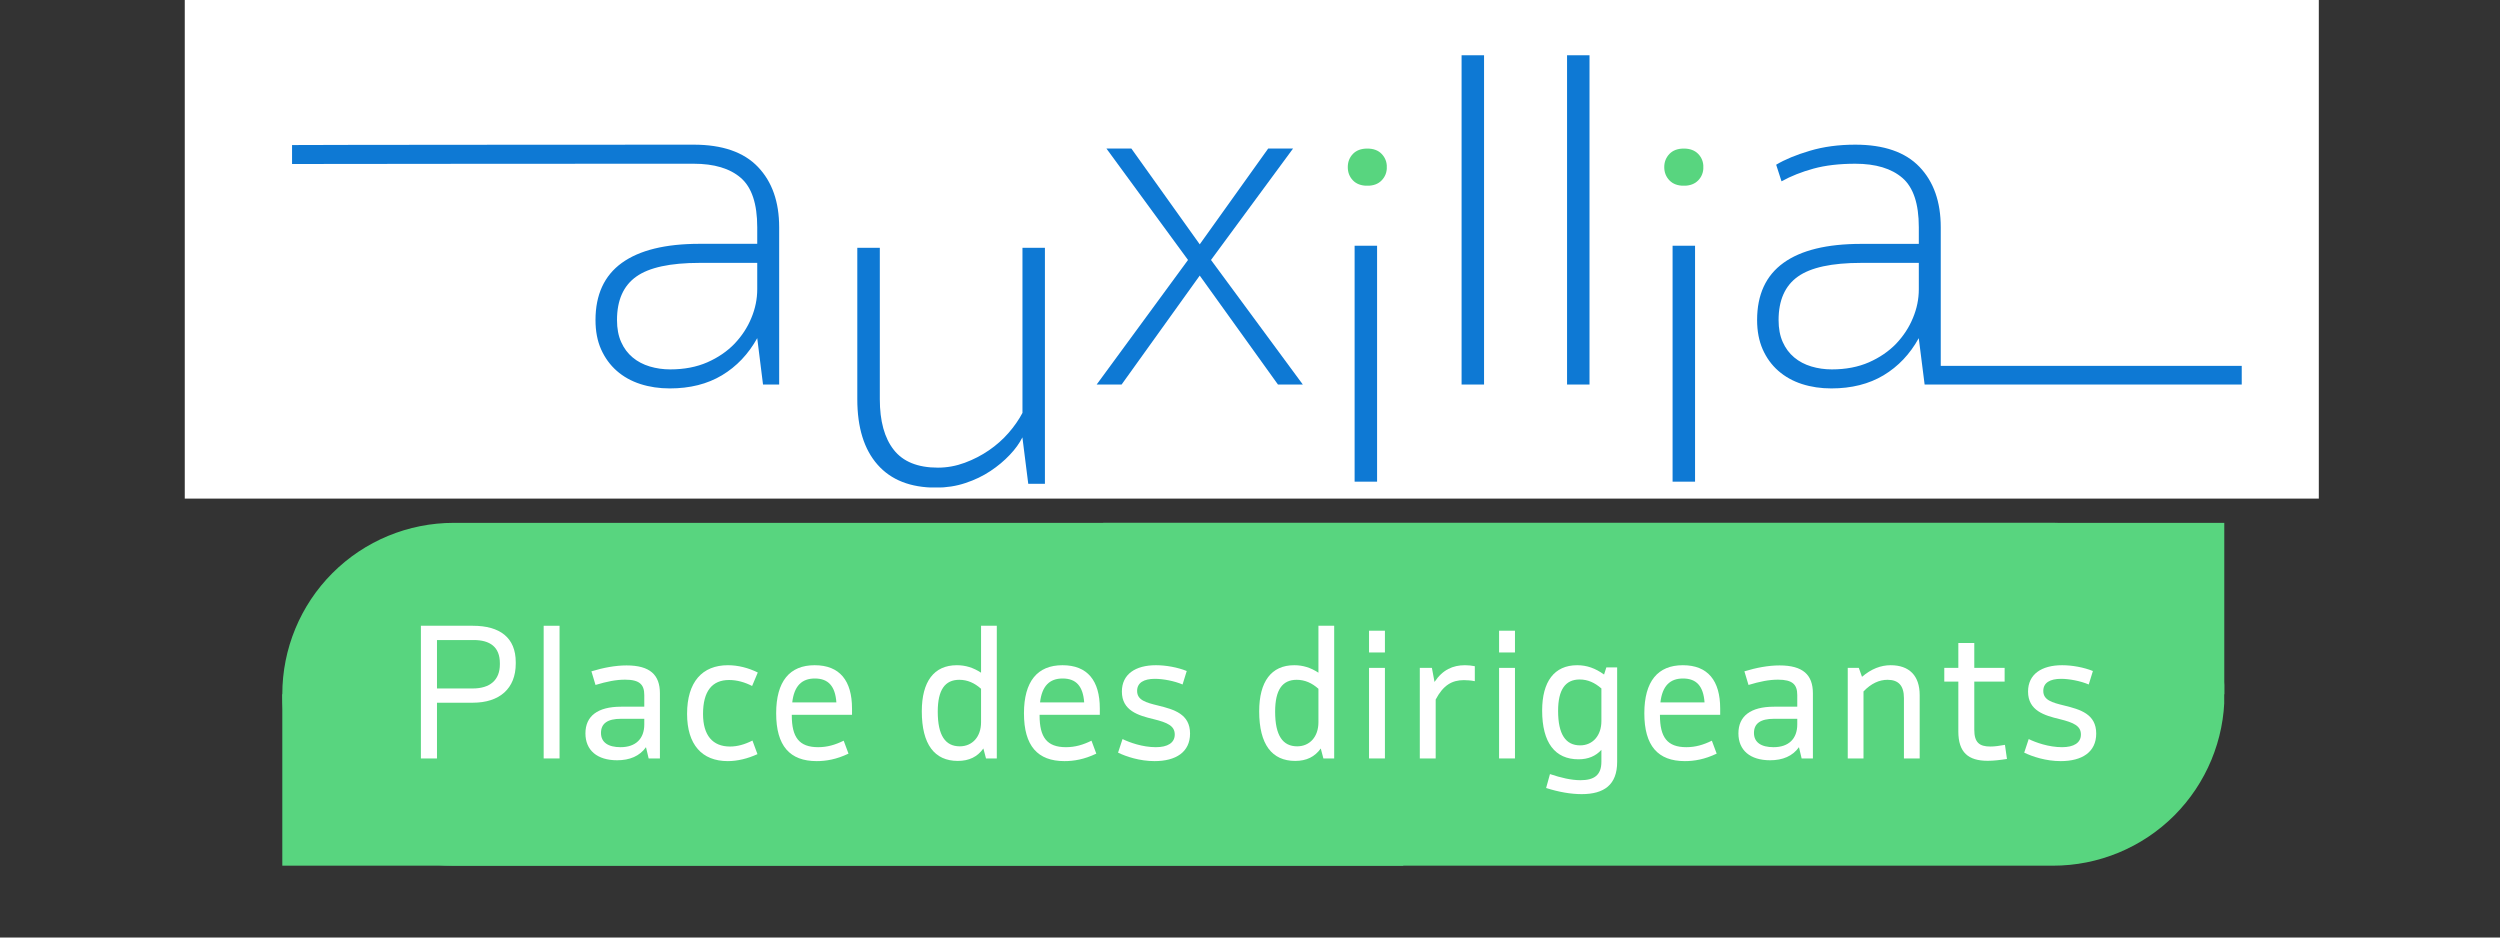<?xml version="1.0" encoding="UTF-8"?>
<svg xmlns="http://www.w3.org/2000/svg" xmlns:xlink="http://www.w3.org/1999/xlink" width="200" zoomAndPan="magnify" viewBox="0 0 150 56.25" height="75" preserveAspectRatio="xMidYMid meet" version="1.2">
  <rect x="0" y="0" width="150" height="56.25" fill="#333333" stroke="none"/>
  <defs>
    <clipPath id="c216ad31fd">
      <path d="M 11.086 0 L 139.129 0 L 139.129 29.918 L 11.086 29.918 Z M 11.086 0 "></path>
    </clipPath>
    <clipPath id="d7dd917fdb">
      <path d="M 17.523 8.68 L 46.773 8.68 L 46.773 23.34 L 17.523 23.34 Z M 17.523 8.68 "></path>
    </clipPath>
    <clipPath id="7d5ef2830c">
      <path d="M 45.434 17.355 C 45.434 17.941 45.316 18.52 45.078 19.086 C 44.848 19.648 44.508 20.164 44.07 20.625 C 43.629 21.082 43.086 21.453 42.441 21.738 C 41.797 22.02 41.055 22.164 40.215 22.164 C 39.785 22.164 39.375 22.105 38.984 21.988 C 38.594 21.871 38.25 21.691 37.957 21.445 C 37.664 21.199 37.434 20.895 37.27 20.523 C 37.102 20.148 37.02 19.711 37.02 19.203 C 37.02 18.012 37.406 17.141 38.18 16.594 C 38.949 16.047 40.215 15.773 41.973 15.773 L 45.434 15.773 Z M 41.621 8.68 C 41.383 8.68 17.75 8.688 17.523 8.703 L 17.523 9.84 C 17.746 9.828 41.379 9.824 41.621 9.824 C 42.852 9.824 43.793 10.105 44.449 10.672 C 45.105 11.238 45.434 12.227 45.434 13.633 L 45.434 14.629 L 41.973 14.629 C 39.922 14.629 38.367 15.012 37.312 15.773 C 36.258 16.535 35.73 17.68 35.73 19.203 C 35.73 19.867 35.84 20.453 36.066 20.961 C 36.293 21.469 36.605 21.898 37.004 22.25 C 37.406 22.602 37.879 22.867 38.426 23.043 C 38.973 23.219 39.559 23.305 40.188 23.305 C 41.398 23.305 42.441 23.043 43.32 22.516 C 44.199 21.988 44.902 21.246 45.434 20.289 L 45.781 23.07 L 46.75 23.07 L 46.75 13.633 C 46.75 12.109 46.324 10.902 45.477 10.016 C 44.625 9.125 43.34 8.68 41.621 8.68 "></path>
    </clipPath>
    <clipPath id="8b321ea92d">
      <path d="M 51.438 14.867 L 62.695 14.867 L 62.695 29.289 L 51.438 29.289 Z M 51.438 14.867 "></path>
    </clipPath>
    <clipPath id="ec2e51183b">
      <path d="M 61.348 24.773 C 61.133 25.184 60.852 25.586 60.512 25.977 C 60.172 26.367 59.777 26.715 59.34 27.016 C 58.898 27.32 58.414 27.57 57.887 27.766 C 57.359 27.961 56.824 28.059 56.277 28.059 C 55.062 28.059 54.18 27.699 53.625 26.988 C 53.066 26.277 52.789 25.262 52.789 23.953 L 52.789 14.867 L 51.438 14.867 L 51.438 23.953 C 51.438 25.652 51.844 26.965 52.656 27.883 C 53.465 28.801 54.633 29.258 56.156 29.258 C 56.781 29.258 57.375 29.168 57.93 28.98 C 58.488 28.797 58.984 28.555 59.426 28.262 C 59.867 27.969 60.25 27.648 60.582 27.297 C 60.918 26.945 61.168 26.594 61.344 26.242 L 61.695 29.027 L 62.695 29.027 L 62.695 14.867 L 61.348 14.867 Z M 61.348 24.773 "></path>
    </clipPath>
    <clipPath id="9d28a3e0b9">
      <path d="M 65.801 8.914 L 78.219 8.914 L 78.219 23.07 L 65.801 23.07 Z M 65.801 8.914 "></path>
    </clipPath>
    <clipPath id="97d668e52d">
      <path d="M 77.582 8.914 L 76.09 8.914 L 71.984 14.66 L 67.883 8.914 L 66.387 8.914 L 71.281 15.598 L 65.801 23.07 L 67.297 23.07 L 71.984 16.535 L 76.676 23.07 L 78.168 23.07 L 72.66 15.598 Z M 77.582 8.914 "></path>
    </clipPath>
    <clipPath id="f392190970">
      <path d="M 80.867 8.914 L 83.215 8.914 L 83.215 11.152 L 80.867 11.152 Z M 80.867 8.914 "></path>
    </clipPath>
    <clipPath id="7f25353357">
      <path d="M 82.039 8.914 C 81.668 8.914 81.379 9.023 81.172 9.238 C 80.969 9.453 80.867 9.715 80.867 10.027 C 80.867 10.344 80.969 10.605 81.172 10.82 C 81.379 11.035 81.668 11.145 82.039 11.145 C 82.41 11.145 82.699 11.035 82.902 10.82 C 83.109 10.605 83.211 10.344 83.211 10.027 C 83.211 9.715 83.109 9.453 82.902 9.238 C 82.699 9.023 82.41 8.914 82.039 8.914 "></path>
    </clipPath>
    <clipPath id="ec25317f76">
      <path d="M 81.277 14.746 L 82.625 14.746 L 82.625 28.902 L 81.277 28.902 Z M 81.277 14.746 "></path>
    </clipPath>
    <clipPath id="be92603d4e">
      <path d="M 87.695 3.316 L 89.043 3.316 L 89.043 23.07 L 87.695 23.07 Z M 87.695 3.316 "></path>
    </clipPath>
    <clipPath id="a5a8468422">
      <path d="M 94.023 3.316 L 95.371 3.316 L 95.371 23.07 L 94.023 23.07 Z M 94.023 3.316 "></path>
    </clipPath>
    <clipPath id="7d853622a9">
      <path d="M 99.855 8.914 L 102.207 8.914 L 102.207 11.152 L 99.855 11.152 Z M 99.855 8.914 "></path>
    </clipPath>
    <clipPath id="0b60dffeec">
      <path d="M 101.031 8.914 C 100.656 8.914 100.371 9.023 100.164 9.238 C 99.961 9.453 99.855 9.715 99.855 10.027 C 99.855 10.344 99.961 10.605 100.164 10.82 C 100.371 11.035 100.656 11.145 101.031 11.145 C 101.402 11.145 101.688 11.035 101.895 10.82 C 102.102 10.605 102.203 10.344 102.203 10.027 C 102.203 9.715 102.102 9.453 101.895 9.238 C 101.688 9.023 101.398 8.914 101.031 8.914 "></path>
    </clipPath>
    <clipPath id="0d33e4f18a">
      <path d="M 100.355 14.746 L 101.703 14.746 L 101.703 28.902 L 100.355 28.902 Z M 100.355 14.746 "></path>
    </clipPath>
    <clipPath id="d27c8737ad">
      <path d="M 105.426 8.68 L 134.504 8.68 L 134.504 23.34 L 105.426 23.34 Z M 105.426 8.68 "></path>
    </clipPath>
    <clipPath id="8ea6e0c59f">
      <path d="M 115.129 17.355 C 115.129 17.941 115.012 18.52 114.773 19.086 C 114.543 19.648 114.203 20.164 113.766 20.625 C 113.324 21.082 112.781 21.453 112.137 21.738 C 111.492 22.02 110.75 22.164 109.91 22.164 C 109.48 22.164 109.07 22.105 108.68 21.988 C 108.289 21.871 107.945 21.691 107.652 21.445 C 107.359 21.199 107.129 20.895 106.965 20.523 C 106.797 20.148 106.715 19.711 106.715 19.203 C 106.715 18.012 107.102 17.141 107.875 16.594 C 108.645 16.047 109.91 15.773 111.668 15.773 L 115.129 15.773 Z M 116.445 21.953 L 116.445 13.633 C 116.445 12.109 116.02 10.902 115.172 10.016 C 114.32 9.125 113.035 8.68 111.316 8.68 C 110.32 8.68 109.41 8.801 108.59 9.047 C 107.77 9.289 107.094 9.57 106.57 9.883 L 106.891 10.879 C 107.457 10.566 108.098 10.312 108.809 10.117 C 109.523 9.922 110.359 9.824 111.316 9.824 C 112.547 9.824 113.488 10.109 114.145 10.676 C 114.801 11.242 115.129 12.227 115.129 13.633 L 115.129 14.633 L 111.668 14.633 C 109.617 14.633 108.062 15.012 107.008 15.773 C 105.953 16.535 105.426 17.676 105.426 19.203 C 105.426 19.867 105.539 20.453 105.762 20.961 C 105.988 21.469 106.297 21.898 106.699 22.25 C 107.102 22.602 107.574 22.867 108.121 23.043 C 108.668 23.219 109.254 23.305 109.879 23.305 C 111.09 23.305 112.137 23.043 113.016 22.516 C 113.895 21.988 114.598 21.246 115.125 20.289 L 115.477 23.07 L 134.531 23.07 L 134.531 21.953 Z M 116.445 21.953 "></path>
    </clipPath>
    <clipPath id="2cebe66cf0">
      <path d="M 16.938 31.371 L 133.535 31.371 L 133.535 51.941 L 16.938 51.941 Z M 16.938 31.371 "></path>
    </clipPath>
    <clipPath id="cac4b335b0">
      <path d="M 27.223 31.371 L 123.184 31.371 C 125.91 31.371 128.527 32.453 130.457 34.383 C 132.383 36.312 133.469 38.93 133.469 41.656 C 133.469 44.383 132.383 47 130.457 48.93 C 128.527 50.859 125.91 51.941 123.184 51.941 L 27.223 51.941 C 24.496 51.941 21.879 50.859 19.949 48.93 C 18.02 47 16.938 44.383 16.938 41.656 C 16.938 38.93 18.02 36.312 19.949 34.383 C 21.879 32.453 24.496 31.371 27.223 31.371 Z M 27.223 31.371 "></path>
    </clipPath>
    <clipPath id="98b863777f">
      <path d="M 16.938 41.656 L 84.207 41.656 L 84.207 51.941 L 16.938 51.941 Z M 16.938 41.656 "></path>
    </clipPath>
    <clipPath id="259fb9e25c">
      <path d="M 66.195 31.371 L 133.469 31.371 L 133.469 41.656 L 66.195 41.656 Z M 66.195 31.371 "></path>
    </clipPath>
  </defs>
  <g id="918dded947">
    <g clip-rule="nonzero" clip-path="url(#c216ad31fd)">
      <rect x="0" width="150" y="0" height="56.25" style="fill:#ffffff;fill-opacity:1;stroke:none;"></rect>
    </g>
    <g clip-rule="nonzero" clip-path="url(#d7dd917fdb)">
      <g clip-rule="nonzero" clip-path="url(#7d5ef2830c)">
        <path style=" stroke:none;fill-rule:nonzero;fill:#0e79d4;fill-opacity:1;" d="M 17.523 8.68 L 46.773 8.68 L 46.773 23.305 L 17.523 23.305 Z M 17.523 8.68 "></path>
      </g>
    </g>
    <g clip-rule="nonzero" clip-path="url(#8b321ea92d)">
      <g clip-rule="nonzero" clip-path="url(#ec2e51183b)">
        <path style=" stroke:none;fill-rule:nonzero;fill:#0e79d4;fill-opacity:1;" d="M 51.438 14.867 L 62.695 14.867 L 62.695 29.246 L 51.438 29.246 Z M 51.438 14.867 "></path>
      </g>
    </g>
    <g clip-rule="nonzero" clip-path="url(#9d28a3e0b9)">
      <g clip-rule="nonzero" clip-path="url(#97d668e52d)">
        <path style=" stroke:none;fill-rule:nonzero;fill:#0e79d4;fill-opacity:1;" d="M 65.801 8.914 L 78.168 8.914 L 78.168 23.07 L 65.801 23.07 Z M 65.801 8.914 "></path>
      </g>
    </g>
    <g clip-rule="nonzero" clip-path="url(#f392190970)">
      <g clip-rule="nonzero" clip-path="url(#7f25353357)">
        <path style=" stroke:none;fill-rule:nonzero;fill:#58d57f;fill-opacity:1;" d="M 80.867 8.914 L 83.207 8.914 L 83.207 11.141 L 80.867 11.141 Z M 80.867 8.914 "></path>
      </g>
    </g>
    <g clip-rule="nonzero" clip-path="url(#ec25317f76)">
      <path style=" stroke:none;fill-rule:nonzero;fill:#0e79d4;fill-opacity:1;" d="M 81.277 14.746 L 82.625 14.746 L 82.625 28.906 L 81.277 28.906 Z M 81.277 14.746 "></path>
    </g>
    <g clip-rule="nonzero" clip-path="url(#be92603d4e)">
      <path style=" stroke:none;fill-rule:nonzero;fill:#0e79d4;fill-opacity:1;" d="M 87.695 3.316 L 89.043 3.316 L 89.043 23.07 L 87.695 23.07 Z M 87.695 3.316 "></path>
    </g>
    <g clip-rule="nonzero" clip-path="url(#a5a8468422)">
      <path style=" stroke:none;fill-rule:nonzero;fill:#0e79d4;fill-opacity:1;" d="M 94.023 3.316 L 95.371 3.316 L 95.371 23.07 L 94.023 23.07 Z M 94.023 3.316 "></path>
    </g>
    <g clip-rule="nonzero" clip-path="url(#7d853622a9)">
      <g clip-rule="nonzero" clip-path="url(#0b60dffeec)">
        <path style=" stroke:none;fill-rule:nonzero;fill:#58d57f;fill-opacity:1;" d="M 99.855 8.914 L 102.199 8.914 L 102.199 11.141 L 99.855 11.141 Z M 99.855 8.914 "></path>
      </g>
    </g>
    <g clip-rule="nonzero" clip-path="url(#0d33e4f18a)">
      <path style=" stroke:none;fill-rule:nonzero;fill:#0e79d4;fill-opacity:1;" d="M 100.355 14.746 L 101.703 14.746 L 101.703 28.906 L 100.355 28.906 Z M 100.355 14.746 "></path>
    </g>
    <g clip-rule="nonzero" clip-path="url(#d27c8737ad)">
      <g clip-rule="nonzero" clip-path="url(#8ea6e0c59f)">
        <path style=" stroke:none;fill-rule:nonzero;fill:#0e79d4;fill-opacity:1;" d="M 105.426 8.68 L 134.504 8.68 L 134.504 23.305 L 105.426 23.305 Z M 105.426 8.68 "></path>
      </g>
    </g>
    <g clip-rule="nonzero" clip-path="url(#2cebe66cf0)">
      <g clip-rule="nonzero" clip-path="url(#cac4b335b0)">
        <path style=" stroke:none;fill-rule:nonzero;fill:#58d57f;fill-opacity:1;" d="M 16.938 31.371 L 133.453 31.371 L 133.453 51.941 L 16.938 51.941 Z M 16.938 31.371 "></path>
      </g>
    </g>
    <g clip-rule="nonzero" clip-path="url(#98b863777f)">
      <path style=" stroke:none;fill-rule:nonzero;fill:#58d57f;fill-opacity:1;" d="M 16.938 41.656 L 84.195 41.656 L 84.195 51.941 L 16.938 51.941 Z M 16.938 41.656 "></path>
    </g>
    <g clip-rule="nonzero" clip-path="url(#259fb9e25c)">
      <path style=" stroke:none;fill-rule:nonzero;fill:#58d57f;fill-opacity:1;" d="M 66.195 31.371 L 133.457 31.371 L 133.457 41.656 L 66.195 41.656 Z M 66.195 31.371 "></path>
    </g>
    <g style="fill:#ffffff;fill-opacity:1;">
      <g transform="translate(24.078, 45.507)">
        <path style="stroke:none" d="M 4.289 -7.961 L 1.176 -7.961 L 1.176 0 L 2.141 0 L 2.141 -3.344 L 4.289 -3.344 C 5.902 -3.344 6.867 -4.199 6.867 -5.691 L 6.867 -5.773 C 6.867 -7.246 5.922 -7.961 4.289 -7.961 Z M 5.914 -5.645 C 5.914 -4.699 5.316 -4.199 4.289 -4.199 L 2.141 -4.199 L 2.141 -7.105 L 4.34 -7.105 C 5.324 -7.105 5.914 -6.688 5.914 -5.715 Z M 5.914 -5.645 "></path>
      </g>
    </g>
    <g style="fill:#ffffff;fill-opacity:1;">
      <g transform="translate(31.573, 45.507)">
        <path style="stroke:none" d="M 1.047 0 L 2 0 L 2 -7.961 L 1.047 -7.961 Z M 1.047 0 "></path>
      </g>
    </g>
    <g style="fill:#ffffff;fill-opacity:1;">
      <g transform="translate(34.618, 45.507)">
        <path style="stroke:none" d="M 2.977 -5.582 C 2.301 -5.582 1.582 -5.445 0.867 -5.227 L 1.113 -4.41 C 1.801 -4.617 2.34 -4.727 2.887 -4.727 C 3.754 -4.727 4.039 -4.438 4.039 -3.801 L 4.039 -3.105 L 2.648 -3.105 C 1.234 -3.105 0.508 -2.539 0.508 -1.504 C 0.508 -0.488 1.215 0.109 2.41 0.109 C 3.164 0.109 3.762 -0.141 4.141 -0.676 L 4.301 0 L 4.977 0 L 4.977 -3.91 C 4.977 -5.016 4.379 -5.582 2.977 -5.582 Z M 2.617 -0.676 C 1.883 -0.676 1.441 -0.957 1.441 -1.531 C 1.441 -2.102 1.84 -2.379 2.637 -2.379 L 4.039 -2.379 L 4.039 -2.039 C 4.039 -1.195 3.535 -0.676 2.617 -0.676 Z M 2.617 -0.676 "></path>
      </g>
    </g>
    <g style="fill:#ffffff;fill-opacity:1;">
      <g transform="translate(40.639, 45.507)">
        <path style="stroke:none" d="M 3.027 0.16 C 3.602 0.16 4.219 0.012 4.809 -0.258 L 4.508 -1.074 C 4.039 -0.836 3.594 -0.715 3.164 -0.715 C 2.121 -0.715 1.543 -1.383 1.543 -2.668 C 1.543 -4.039 2.09 -4.707 3.105 -4.707 C 3.574 -4.707 4.039 -4.578 4.488 -4.348 L 4.828 -5.156 C 4.27 -5.434 3.645 -5.594 3.035 -5.594 C 1.504 -5.594 0.586 -4.598 0.586 -2.676 C 0.586 -0.836 1.473 0.16 3.027 0.16 Z M 3.027 0.16 "></path>
      </g>
    </g>
    <g style="fill:#ffffff;fill-opacity:1;">
      <g transform="translate(45.984, 45.507)">
        <path style="stroke:none" d="M 5.137 -2.996 C 5.137 -4.668 4.398 -5.594 2.895 -5.594 C 1.395 -5.594 0.586 -4.629 0.586 -2.707 C 0.586 -0.758 1.402 0.16 3.016 0.16 C 3.574 0.16 4.199 0.059 4.926 -0.289 L 4.637 -1.066 C 4.129 -0.816 3.652 -0.676 3.105 -0.676 C 1.961 -0.676 1.523 -1.273 1.523 -2.586 L 1.523 -2.617 L 5.137 -2.617 Z M 2.906 -4.797 C 3.723 -4.797 4.129 -4.328 4.199 -3.363 L 1.551 -3.363 C 1.664 -4.348 2.121 -4.797 2.906 -4.797 Z M 2.906 -4.797 "></path>
      </g>
    </g>
    <g style="fill:#ffffff;fill-opacity:1;">
      <g transform="translate(51.706, 45.507)">
        <path style="stroke:none" d=""></path>
      </g>
    </g>
    <g style="fill:#ffffff;fill-opacity:1;">
      <g transform="translate(54.722, 45.507)">
        <path style="stroke:none" d="M 4.141 -7.961 L 4.141 -5.145 C 3.672 -5.453 3.203 -5.594 2.688 -5.594 C 1.312 -5.594 0.586 -4.609 0.586 -2.828 C 0.586 -0.836 1.355 0.148 2.746 0.148 C 3.426 0.148 3.922 -0.098 4.281 -0.598 L 4.438 0 L 5.086 0 L 5.086 -7.961 Z M 2.867 -0.727 C 2 -0.727 1.543 -1.375 1.543 -2.809 C 1.543 -4.121 1.98 -4.719 2.836 -4.719 C 3.324 -4.719 3.754 -4.527 4.141 -4.18 L 4.141 -2.168 C 4.141 -1.305 3.621 -0.727 2.867 -0.727 Z M 2.867 -0.727 "></path>
      </g>
    </g>
    <g style="fill:#ffffff;fill-opacity:1;">
      <g transform="translate(60.852, 45.507)">
        <path style="stroke:none" d="M 5.137 -2.996 C 5.137 -4.668 4.398 -5.594 2.895 -5.594 C 1.395 -5.594 0.586 -4.629 0.586 -2.707 C 0.586 -0.758 1.402 0.16 3.016 0.16 C 3.574 0.16 4.199 0.059 4.926 -0.289 L 4.637 -1.066 C 4.129 -0.816 3.652 -0.676 3.105 -0.676 C 1.961 -0.676 1.523 -1.273 1.523 -2.586 L 1.523 -2.617 L 5.137 -2.617 Z M 2.906 -4.797 C 3.723 -4.797 4.129 -4.328 4.199 -3.363 L 1.551 -3.363 C 1.664 -4.348 2.121 -4.797 2.906 -4.797 Z M 2.906 -4.797 "></path>
      </g>
    </g>
    <g style="fill:#ffffff;fill-opacity:1;">
      <g transform="translate(66.575, 45.507)">
        <path style="stroke:none" d="M 2.699 0.16 C 3.973 0.16 4.828 -0.379 4.828 -1.492 C 4.828 -2.668 3.871 -2.938 2.906 -3.176 C 2.168 -3.355 1.652 -3.504 1.652 -4.051 C 1.652 -4.547 2.059 -4.777 2.719 -4.777 C 3.215 -4.777 3.891 -4.648 4.379 -4.438 L 4.629 -5.246 C 4.09 -5.465 3.383 -5.594 2.785 -5.594 C 1.551 -5.594 0.738 -5.055 0.738 -4.012 C 0.738 -2.867 1.723 -2.578 2.637 -2.359 C 3.492 -2.148 3.91 -1.949 3.91 -1.434 C 3.91 -0.938 3.484 -0.676 2.777 -0.676 C 1.98 -0.676 1.195 -0.957 0.777 -1.164 L 0.508 -0.348 C 1.004 -0.109 1.812 0.16 2.699 0.16 Z M 2.699 0.16 "></path>
      </g>
    </g>
    <g style="fill:#ffffff;fill-opacity:1;">
      <g transform="translate(71.949, 45.507)">
        <path style="stroke:none" d=""></path>
      </g>
    </g>
    <g style="fill:#ffffff;fill-opacity:1;">
      <g transform="translate(74.965, 45.507)">
        <path style="stroke:none" d="M 4.141 -7.961 L 4.141 -5.145 C 3.672 -5.453 3.203 -5.594 2.688 -5.594 C 1.312 -5.594 0.586 -4.609 0.586 -2.828 C 0.586 -0.836 1.355 0.148 2.746 0.148 C 3.426 0.148 3.922 -0.098 4.281 -0.598 L 4.438 0 L 5.086 0 L 5.086 -7.961 Z M 2.867 -0.727 C 2 -0.727 1.543 -1.375 1.543 -2.809 C 1.543 -4.121 1.98 -4.719 2.836 -4.719 C 3.324 -4.719 3.754 -4.527 4.141 -4.18 L 4.141 -2.168 C 4.141 -1.305 3.621 -0.727 2.867 -0.727 Z M 2.867 -0.727 "></path>
      </g>
    </g>
    <g style="fill:#ffffff;fill-opacity:1;">
      <g transform="translate(81.095, 45.507)">
        <path style="stroke:none" d="M 1.047 -6.359 L 2 -6.359 L 2 -7.664 L 1.047 -7.664 Z M 1.047 0 L 2 0 L 2 -5.434 L 1.047 -5.434 Z M 1.047 0 "></path>
      </g>
    </g>
    <g style="fill:#ffffff;fill-opacity:1;">
      <g transform="translate(84.141, 45.507)">
        <path style="stroke:none" d="M 3.754 -5.594 C 3.035 -5.594 2.418 -5.324 1.93 -4.59 L 1.773 -5.434 L 1.047 -5.434 L 1.047 0 L 2 0 L 2 -3.535 C 2.449 -4.391 2.977 -4.699 3.691 -4.699 C 3.891 -4.699 4.129 -4.68 4.348 -4.637 L 4.348 -5.535 C 4.16 -5.574 3.941 -5.594 3.754 -5.594 Z M 3.754 -5.594 "></path>
      </g>
    </g>
    <g style="fill:#ffffff;fill-opacity:1;">
      <g transform="translate(88.898, 45.507)">
        <path style="stroke:none" d="M 1.047 -6.359 L 2 -6.359 L 2 -7.664 L 1.047 -7.664 Z M 1.047 0 L 2 0 L 2 -5.434 L 1.047 -5.434 Z M 1.047 0 "></path>
      </g>
    </g>
    <g style="fill:#ffffff;fill-opacity:1;">
      <g transform="translate(91.943, 45.507)">
        <path style="stroke:none" d="M 4.438 -5.465 L 4.301 -5.035 C 3.773 -5.414 3.266 -5.594 2.688 -5.594 C 1.312 -5.594 0.586 -4.609 0.586 -2.875 C 0.586 -0.938 1.363 0.051 2.766 0.051 C 3.344 0.051 3.801 -0.141 4.141 -0.516 L 4.141 0.199 C 4.141 1.004 3.703 1.305 2.887 1.305 C 2.328 1.305 1.703 1.156 1.055 0.938 L 0.824 1.773 C 1.574 2.012 2.301 2.141 2.957 2.141 C 4.301 2.141 5.086 1.582 5.086 0.211 L 5.086 -5.465 Z M 2.867 -0.785 C 2 -0.785 1.543 -1.441 1.543 -2.855 C 1.543 -4.129 1.98 -4.738 2.836 -4.738 C 3.324 -4.738 3.742 -4.547 4.141 -4.199 L 4.141 -2.238 C 4.141 -1.375 3.621 -0.785 2.867 -0.785 Z M 2.867 -0.785 "></path>
      </g>
    </g>
    <g style="fill:#ffffff;fill-opacity:1;">
      <g transform="translate(98.074, 45.507)">
        <path style="stroke:none" d="M 5.137 -2.996 C 5.137 -4.668 4.398 -5.594 2.895 -5.594 C 1.395 -5.594 0.586 -4.629 0.586 -2.707 C 0.586 -0.758 1.402 0.16 3.016 0.16 C 3.574 0.16 4.199 0.059 4.926 -0.289 L 4.637 -1.066 C 4.129 -0.816 3.652 -0.676 3.105 -0.676 C 1.961 -0.676 1.523 -1.273 1.523 -2.586 L 1.523 -2.617 L 5.137 -2.617 Z M 2.906 -4.797 C 3.723 -4.797 4.129 -4.328 4.199 -3.363 L 1.551 -3.363 C 1.664 -4.348 2.121 -4.797 2.906 -4.797 Z M 2.906 -4.797 "></path>
      </g>
    </g>
    <g style="fill:#ffffff;fill-opacity:1;">
      <g transform="translate(103.797, 45.507)">
        <path style="stroke:none" d="M 2.977 -5.582 C 2.301 -5.582 1.582 -5.445 0.867 -5.227 L 1.113 -4.41 C 1.801 -4.617 2.34 -4.727 2.887 -4.727 C 3.754 -4.727 4.039 -4.438 4.039 -3.801 L 4.039 -3.105 L 2.648 -3.105 C 1.234 -3.105 0.508 -2.539 0.508 -1.504 C 0.508 -0.488 1.215 0.109 2.41 0.109 C 3.164 0.109 3.762 -0.141 4.141 -0.676 L 4.301 0 L 4.977 0 L 4.977 -3.91 C 4.977 -5.016 4.379 -5.582 2.977 -5.582 Z M 2.617 -0.676 C 1.883 -0.676 1.441 -0.957 1.441 -1.531 C 1.441 -2.102 1.84 -2.379 2.637 -2.379 L 4.039 -2.379 L 4.039 -2.039 C 4.039 -1.195 3.535 -0.676 2.617 -0.676 Z M 2.617 -0.676 "></path>
      </g>
    </g>
    <g style="fill:#ffffff;fill-opacity:1;">
      <g transform="translate(109.818, 45.507)">
        <path style="stroke:none" d="M 3.621 -5.594 C 3.035 -5.594 2.457 -5.375 1.902 -4.898 L 1.711 -5.434 L 1.047 -5.434 L 1.047 0 L 1.992 0 L 1.992 -4.02 C 2.449 -4.5 2.938 -4.719 3.434 -4.719 C 4.09 -4.719 4.418 -4.371 4.418 -3.621 L 4.418 0 L 5.363 0 L 5.363 -3.801 C 5.363 -4.977 4.727 -5.594 3.621 -5.594 Z M 3.621 -5.594 "></path>
      </g>
    </g>
    <g style="fill:#ffffff;fill-opacity:1;">
      <g transform="translate(116.227, 45.507)">
        <path style="stroke:none" d="M 4.07 -0.816 C 3.742 -0.758 3.465 -0.715 3.195 -0.715 C 2.527 -0.715 2.23 -0.965 2.23 -1.723 L 2.23 -4.609 L 4.051 -4.609 L 4.051 -5.434 L 2.23 -5.434 L 2.23 -6.926 L 1.273 -6.926 L 1.273 -5.434 L 0.43 -5.434 L 0.43 -4.609 L 1.273 -4.609 L 1.273 -1.621 C 1.273 -0.359 1.871 0.141 3.035 0.141 C 3.375 0.141 3.762 0.098 4.191 0.031 Z M 4.07 -0.816 "></path>
      </g>
    </g>
    <g style="fill:#ffffff;fill-opacity:1;">
      <g transform="translate(120.945, 45.507)">
        <path style="stroke:none" d="M 2.699 0.16 C 3.973 0.16 4.828 -0.379 4.828 -1.492 C 4.828 -2.668 3.871 -2.938 2.906 -3.176 C 2.168 -3.355 1.652 -3.504 1.652 -4.051 C 1.652 -4.547 2.059 -4.777 2.719 -4.777 C 3.215 -4.777 3.891 -4.648 4.379 -4.438 L 4.629 -5.246 C 4.09 -5.465 3.383 -5.594 2.785 -5.594 C 1.551 -5.594 0.738 -5.055 0.738 -4.012 C 0.738 -2.867 1.723 -2.578 2.637 -2.359 C 3.492 -2.148 3.91 -1.949 3.91 -1.434 C 3.91 -0.938 3.484 -0.676 2.777 -0.676 C 1.98 -0.676 1.195 -0.957 0.777 -1.164 L 0.508 -0.348 C 1.004 -0.109 1.812 0.16 2.699 0.16 Z M 2.699 0.16 "></path>
      </g>
    </g>
  </g>
</svg>
